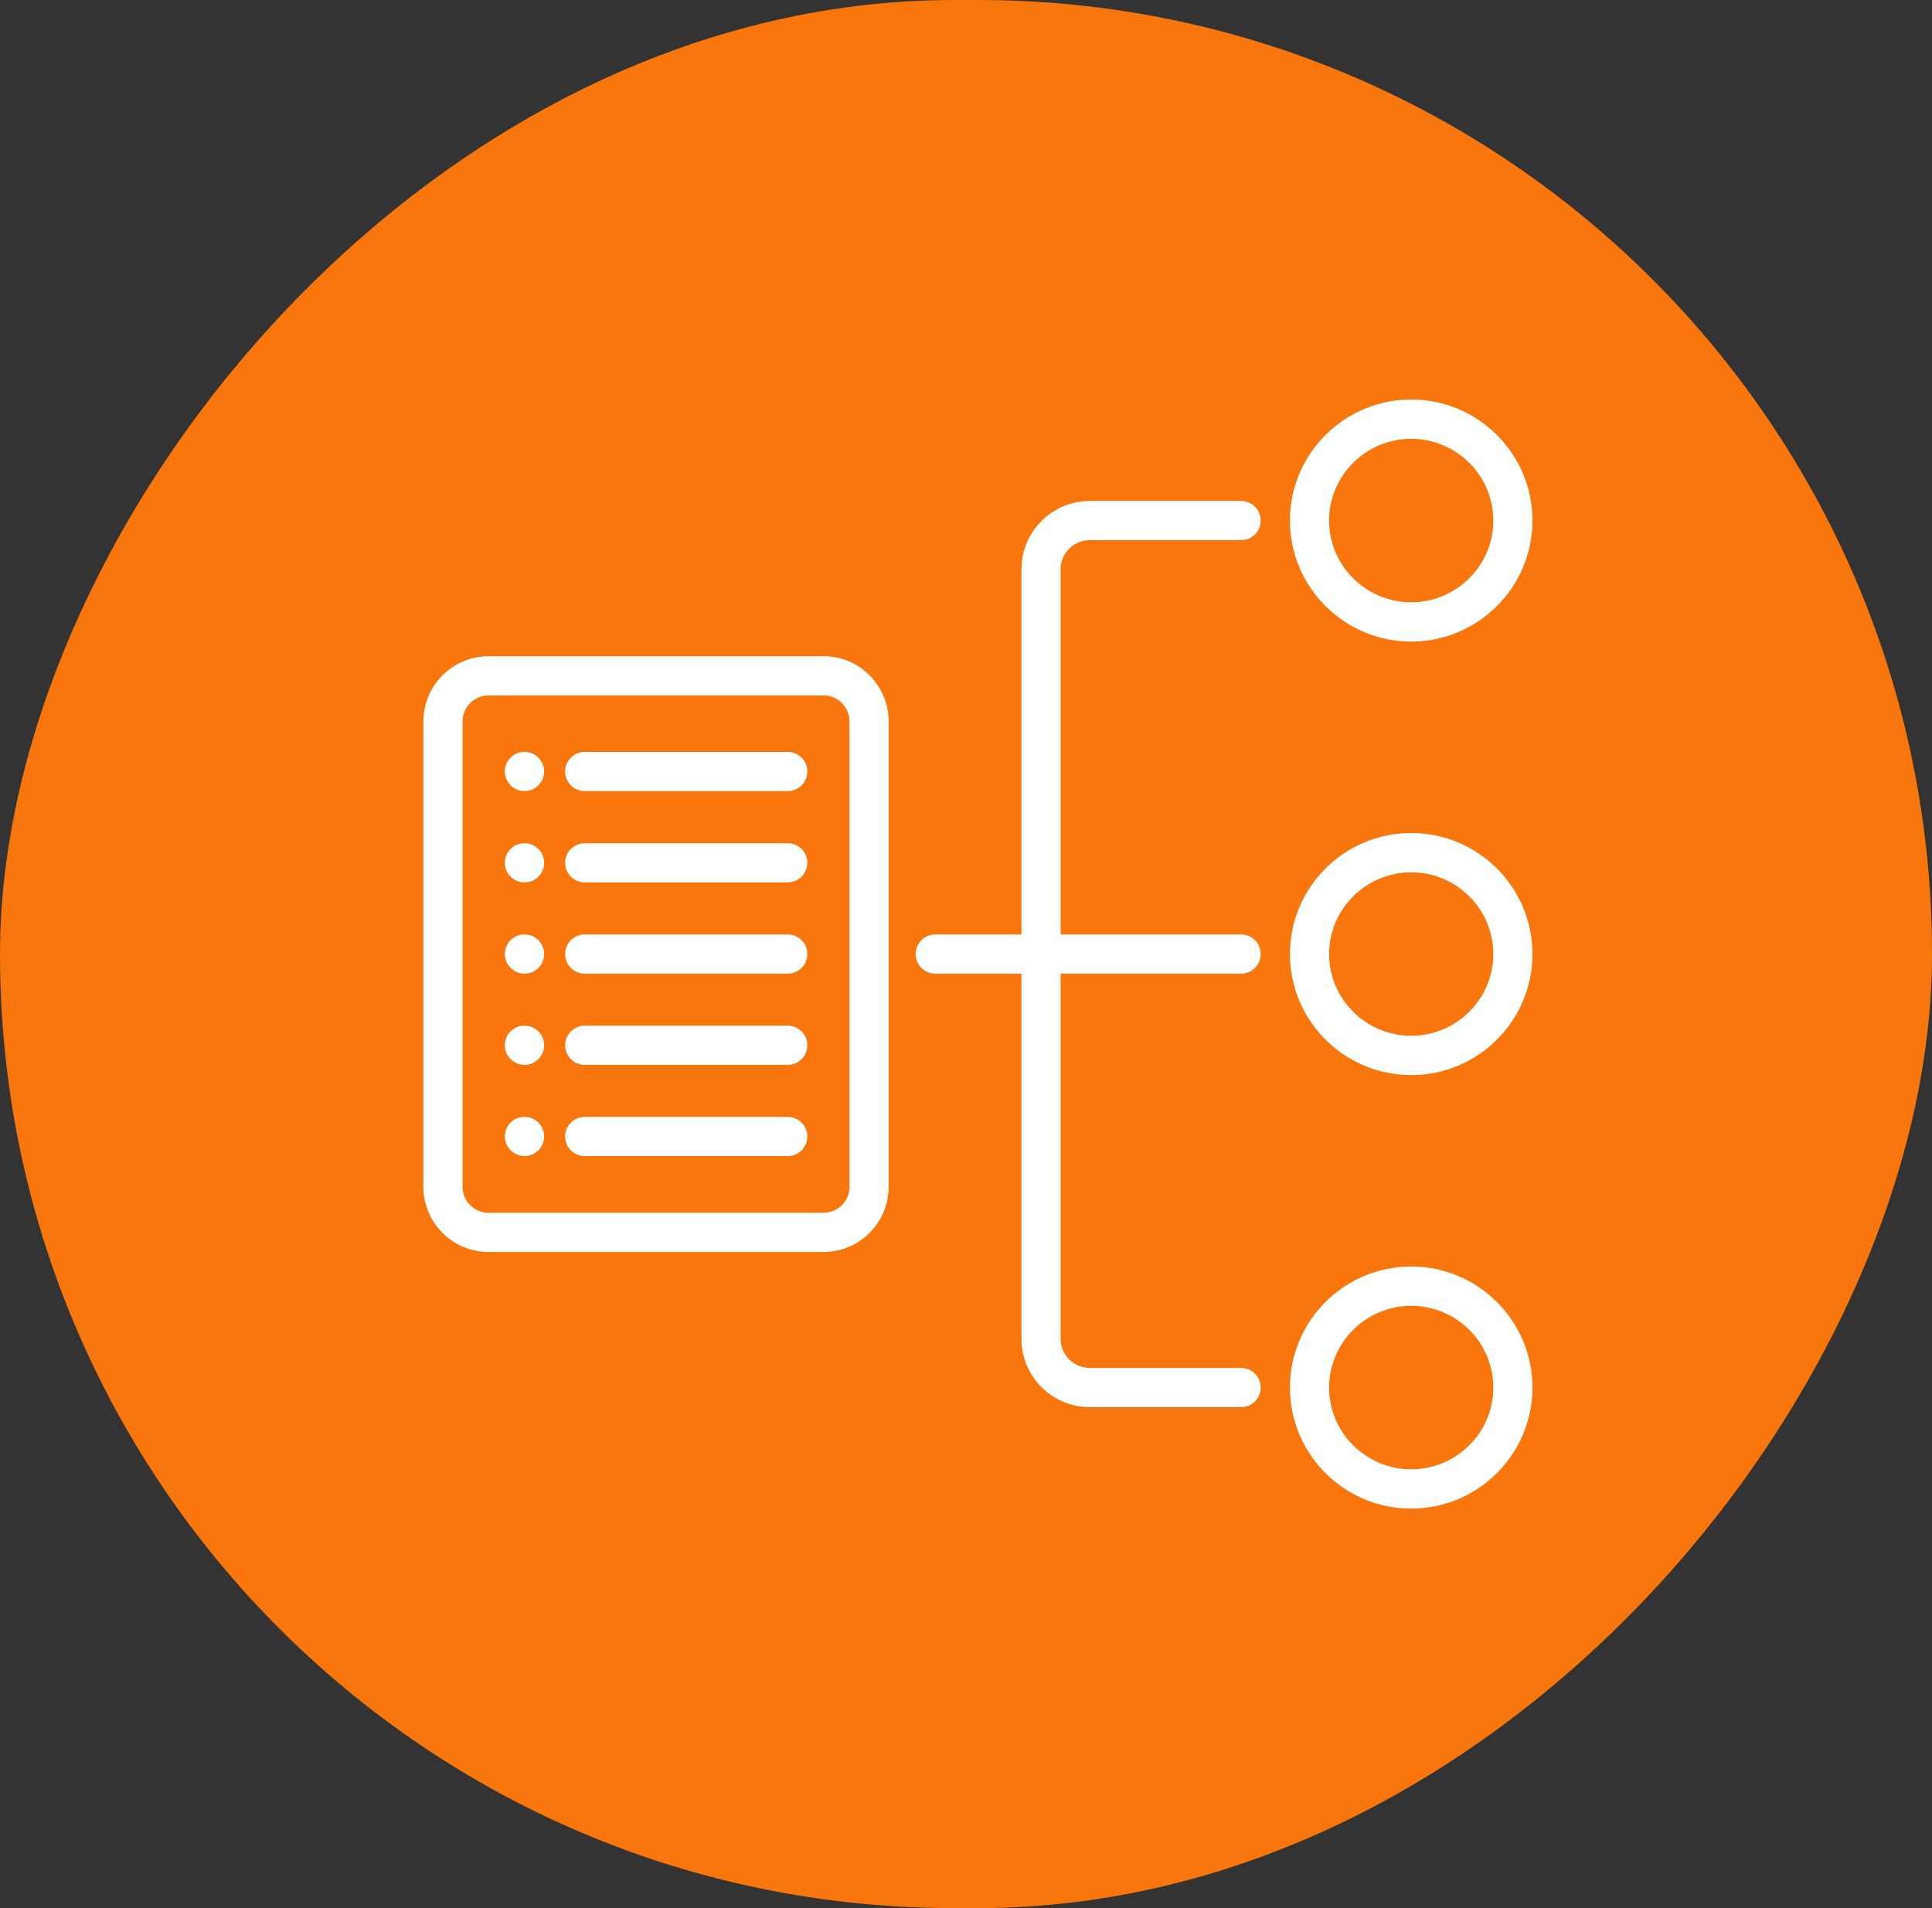 <svg width="81" height="80" viewBox="0 0 81 80" fill="none" xmlns="http://www.w3.org/2000/svg">
<rect x="0" y="0" width="81" height="80" fill="#333333" stroke="none"/>
<rect width="81" height="80" rx="40" transform="matrix(-1 0 0 1 81 0)" fill="#F8760B"/>
<path d="M44.218 23.865V39.428H52.034C52.35 39.428 52.606 39.685 52.606 40C52.606 40.315 52.35 40.572 52.034 40.572H44.218V56.135C44.218 56.943 44.879 57.604 45.692 57.604H52.034C52.35 57.604 52.606 57.86 52.606 58.175C52.606 58.491 52.35 58.747 52.034 58.747H45.692C44.248 58.747 43.075 57.574 43.075 56.135V40.572H39.211C38.896 40.572 38.639 40.315 38.639 40C38.639 39.685 38.896 39.428 39.211 39.428H43.075V23.865C43.075 22.426 44.248 21.253 45.692 21.253H52.034C52.35 21.253 52.606 21.509 52.606 21.825C52.606 22.14 52.35 22.396 52.034 22.396H45.692C44.879 22.396 44.218 23.052 44.218 23.865ZM54.331 21.825C54.331 19.163 56.499 17 59.165 17C61.832 17 64 19.163 64 21.825C64 24.486 61.832 26.649 59.165 26.649C56.499 26.649 54.331 24.481 54.331 21.825ZM55.474 21.825C55.474 23.855 57.13 25.501 59.165 25.501C61.201 25.501 62.857 23.85 62.857 21.825C62.857 19.799 61.201 18.148 59.165 18.148C57.13 18.148 55.474 19.794 55.474 21.825ZM64 40C64 42.661 61.832 44.825 59.165 44.825C56.499 44.825 54.331 42.661 54.331 40C54.331 37.339 56.499 35.175 59.165 35.175C61.832 35.175 64 37.339 64 40ZM62.857 40C62.857 37.97 61.201 36.324 59.165 36.324C57.13 36.324 55.474 37.974 55.474 40C55.474 42.026 57.13 43.676 59.165 43.676C61.201 43.676 62.857 42.03 62.857 40ZM64 58.175C64 60.837 61.832 63 59.165 63C56.499 63 54.331 60.837 54.331 58.175C54.331 55.514 56.499 53.35 59.165 53.35C61.832 53.35 64 55.519 64 58.175ZM62.857 58.175C62.857 56.145 61.201 54.499 59.165 54.499C57.13 54.499 55.474 56.15 55.474 58.175C55.474 60.206 57.13 61.852 59.165 61.852C61.201 61.852 62.857 60.206 62.857 58.175ZM37.008 30.247V49.758C37.008 51.128 35.894 52.242 34.524 52.242H20.484C19.114 52.242 18 51.128 18 49.758V30.247C18 28.877 19.114 27.763 20.484 27.763H34.524C35.894 27.758 37.008 28.877 37.008 30.247ZM35.865 30.247C35.865 29.508 35.264 28.907 34.524 28.907H20.484C19.745 28.907 19.143 29.508 19.143 30.247V49.758C19.143 50.497 19.745 51.098 20.484 51.098H34.524C35.264 51.098 35.865 50.497 35.865 49.758V30.247ZM33.026 31.775H24.515C24.2 31.775 23.943 32.031 23.943 32.346C23.943 32.662 24.2 32.918 24.515 32.918H33.026C33.342 32.918 33.598 32.662 33.598 32.346C33.598 32.031 33.342 31.775 33.026 31.775ZM21.992 31.775H21.982C21.667 31.775 21.415 32.031 21.415 32.346C21.415 32.662 21.677 32.918 21.992 32.918C22.307 32.918 22.564 32.662 22.564 32.346C22.564 32.031 22.307 31.775 21.992 31.775ZM33.026 35.604H24.515C24.2 35.604 23.943 35.86 23.943 36.176C23.943 36.491 24.2 36.747 24.515 36.747H33.026C33.342 36.747 33.598 36.491 33.598 36.176C33.598 35.86 33.342 35.604 33.026 35.604ZM21.992 35.604H21.982C21.667 35.604 21.415 35.86 21.415 36.176C21.415 36.491 21.677 36.747 21.992 36.747C22.307 36.747 22.564 36.491 22.564 36.176C22.564 35.86 22.307 35.604 21.992 35.604ZM33.026 39.428H24.515C24.2 39.428 23.943 39.685 23.943 40C23.943 40.315 24.2 40.572 24.515 40.572H33.026C33.342 40.572 33.598 40.315 33.598 40C33.598 39.685 33.342 39.428 33.026 39.428ZM21.992 39.428H21.982C21.667 39.428 21.415 39.685 21.415 40C21.415 40.315 21.677 40.572 21.992 40.572C22.307 40.572 22.564 40.315 22.564 40C22.564 39.685 22.307 39.428 21.992 39.428ZM33.026 43.253H24.515C24.2 43.253 23.943 43.509 23.943 43.824C23.943 44.14 24.2 44.396 24.515 44.396H33.026C33.342 44.396 33.598 44.14 33.598 43.824C33.598 43.509 33.342 43.253 33.026 43.253ZM21.992 43.253H21.982C21.667 43.253 21.415 43.509 21.415 43.824C21.415 44.14 21.677 44.396 21.992 44.396C22.307 44.396 22.564 44.14 22.564 43.824C22.564 43.509 22.307 43.253 21.992 43.253ZM33.026 47.077H24.515C24.2 47.077 23.943 47.333 23.943 47.649C23.943 47.964 24.2 48.22 24.515 48.22H33.026C33.342 48.22 33.598 47.964 33.598 47.649C33.598 47.333 33.342 47.077 33.026 47.077ZM21.992 47.077H21.982C21.667 47.077 21.415 47.333 21.415 47.649C21.415 47.964 21.677 48.22 21.992 48.22C22.307 48.22 22.564 47.964 22.564 47.649C22.564 47.333 22.307 47.077 21.992 47.077Z" fill="white" stroke="white" stroke-width="0.5"/>
</svg>
